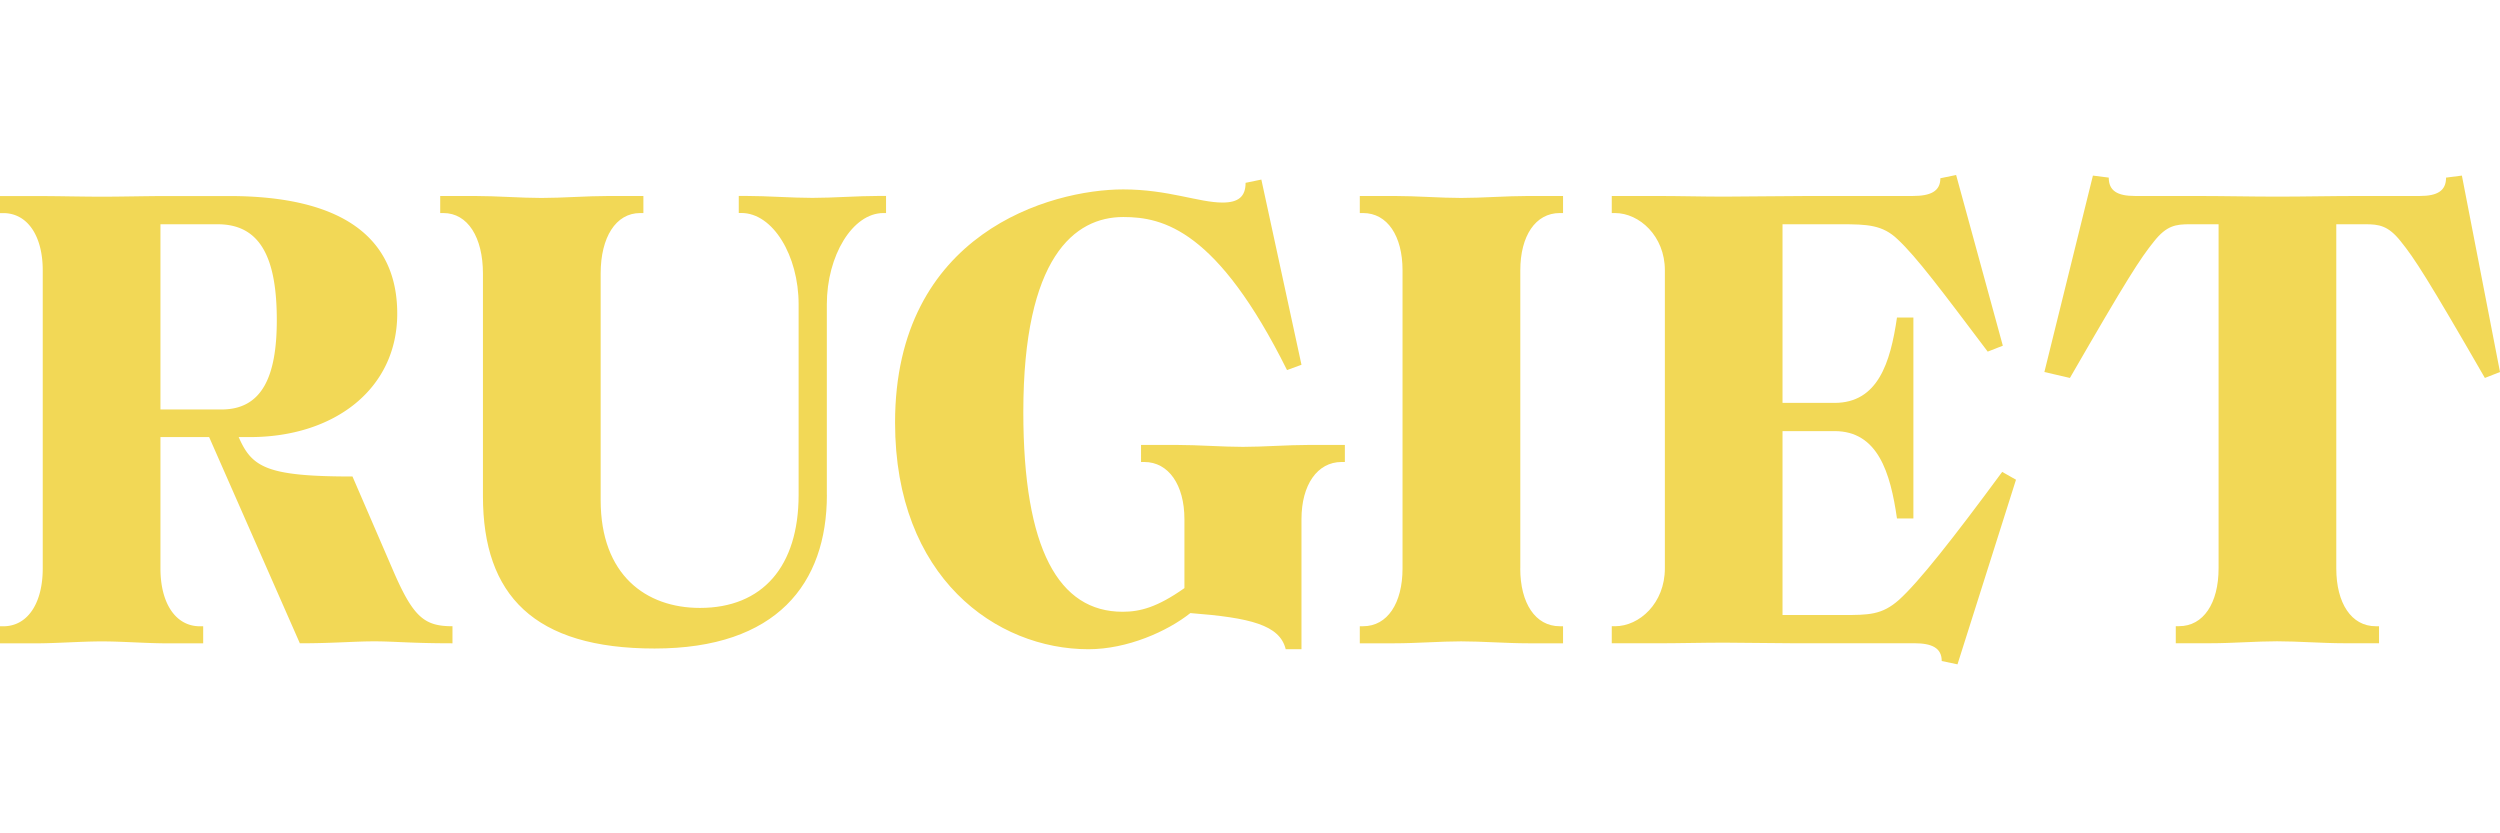 <svg xmlns="http://www.w3.org/2000/svg" width="300" height="100" fill="none"><path fill="#F2D856" d="M99.22 36.52v22.866l.007-.007c0 10.64-6.003 18.443-20.676 18.443-14.446 0-20.598-6.38-20.598-18.28V32.822c0-4.339-1.82-7.255-4.737-7.255h-.391v-2.048h4.182c2.603 0 5.52.235 7.966.235 2.525 0 5.448-.235 8.052-.235h4.182v2.048h-.391c-2.924 0-4.737 2.916-4.737 7.255v27.198c0 8.984 5.44 12.931 11.913 12.931 7.504 0 11.842-4.972 11.842-13.564V36.513c0-5.833-3.08-10.954-6.87-10.954h-.313v-2.048h.79c2.602 0 5.526.234 8.05.234 2.526 0 5.442-.234 8.052-.234h.782v2.055h-.313c-3.712 0-6.792 5.121-6.792 10.954ZM156.177 62.295v15.612h-1.892c-.711-2.916-4.26-3.783-11.444-4.338-2.767 2.205-7.575 4.338-12.233 4.338-11.046 0-23.201-8.591-23.201-27.198 0-22.774 18.706-27.98 27.383-27.98 5.37 0 9.075 1.578 11.913 1.578 1.899 0 2.767-.71 2.767-2.368l1.892-.391 4.815 22.226-1.735.633c-8.365-16.792-14.837-18.364-19.652-18.364-5.84 0-11.992 4.808-11.992 23.407 0 16.473 4.26 23.962 11.914 23.962 2.126 0 4.182-.554 7.418-2.838v-8.279c0-4.096-1.899-6.856-4.815-6.856h-.391V53.39h4.182c2.681 0 5.597.234 8.044.234s5.37-.234 8.051-.234h4.183v2.048h-.392c-2.923 0-4.815 2.76-4.815 6.856ZM182.437 32.43v35.776l-.007.007c0 4.175 1.82 6.935 4.737 6.935h.398v2.048h-4.182c-2.611 0-5.527-.234-8.059-.234-2.439 0-5.363.234-7.966.234h-4.182v-2.048h.398c2.916 0 4.73-2.76 4.73-6.935v-35.79c0-4.097-1.814-6.857-4.73-6.857h-.398v-2.048h4.189c2.596 0 5.52.235 7.966.235 2.525 0 5.441-.235 8.052-.235h4.182v2.048h-.398c-2.917 0-4.73 2.76-4.73 6.864ZM241.919 57.566l-7.02 22.155-1.892-.398c0-1.572-1.181-2.134-3.315-2.134h-14.836c-2.603 0-5.52-.071-7.966-.071-2.525 0-5.449.078-8.052.078h-5.427v-2.048h.392c2.923 0 5.981-2.76 5.981-6.935v-35.79c0-4.097-3.065-6.857-5.981-6.857h-.392v-2.048h5.427c2.603 0 5.527.078 8.052.078 2.446 0 7.575-.078 10.256-.078h12.383c2.134 0 3.314-.555 3.314-2.127l1.892-.391 5.605 20.484-1.814.711c-5.526-7.325-8.521-11.344-10.811-13.478-1.813-1.735-3.627-1.806-6.785-1.806h-7.027v21.437h6.237c5.207 0 6.707-4.808 7.497-10.242h1.97v24.111h-1.97c-.79-5.512-2.29-10.484-7.497-10.484h-6.237v22.07h7.183c3.158 0 4.737 0 6.786-1.813 2.361-2.127 6.472-7.326 12.39-15.363l1.657.939ZM285.085 75.148h.398v2.041h-4.182c-2.603 0-5.526-.235-8.051-.235-2.447 0-5.363.235-7.973.235h-4.183v-2.048h.399c2.916 0 4.737-2.76 4.737-6.935V26.91h-3.471c-1.665 0-2.767.157-4.268 2.049-1.657 2.048-3.236 4.488-10.1 16.394l-3.065-.71 5.825-23.572 1.899.242c0 1.572 1.017 2.205 3.151 2.205h7.184c3.471 0 6.629.078 9.943.078 3.236 0 6.394-.078 9.865-.078h7.184c2.126 0 3.151-.633 3.151-2.205l1.899-.242L300 44.642l-1.814.711c-6.863-11.906-8.442-14.346-10.1-16.394-1.5-1.892-2.603-2.049-4.26-2.049h-3.471v41.303c0 4.175 1.814 6.935 4.73 6.935Z"/><path fill="#F2D856" fill-rule="evenodd" d="M54.297 77.196v-2.048c-3.314 0-4.659-1.024-7.027-6.465L42.298 57.18c-10.334 0-12.07-1.102-13.656-4.73h1.352c10.1 0 17.674-5.753 17.674-14.815 0-9.147-6.629-14.111-20.2-14.111H20.2c-1.322 0-2.725.02-4.105.04-1.339.02-2.657.038-3.861.038-1.253 0-2.604-.02-3.965-.039a292.69 292.69 0 0 0-4.087-.039H0v2.048h.391c2.923 0 4.737 2.76 4.737 6.857v35.79c0 4.175-1.814 6.935-4.737 6.935H0v2.048h4.182c1.312 0 2.704-.06 4.087-.118 1.36-.059 2.712-.116 3.965-.116 1.204 0 2.522.056 3.86.114 1.381.06 2.784.12 4.106.12h4.182v-2.048h-.391c-2.916 0-4.737-2.76-4.737-6.935V52.445h5.84l10.888 24.751c2.209 0 3.972-.073 5.526-.138 1.223-.051 2.316-.097 3.393-.097 1.01 0 1.94.04 3.034.087 1.557.067 3.445.148 6.362.148Zm-27.71-28.059c4.893 0 6.629-4.018 6.629-10.718 0-7.333-1.885-11.508-7.092-11.508h-6.87v22.226h7.333Z" clip-rule="evenodd"/></svg>